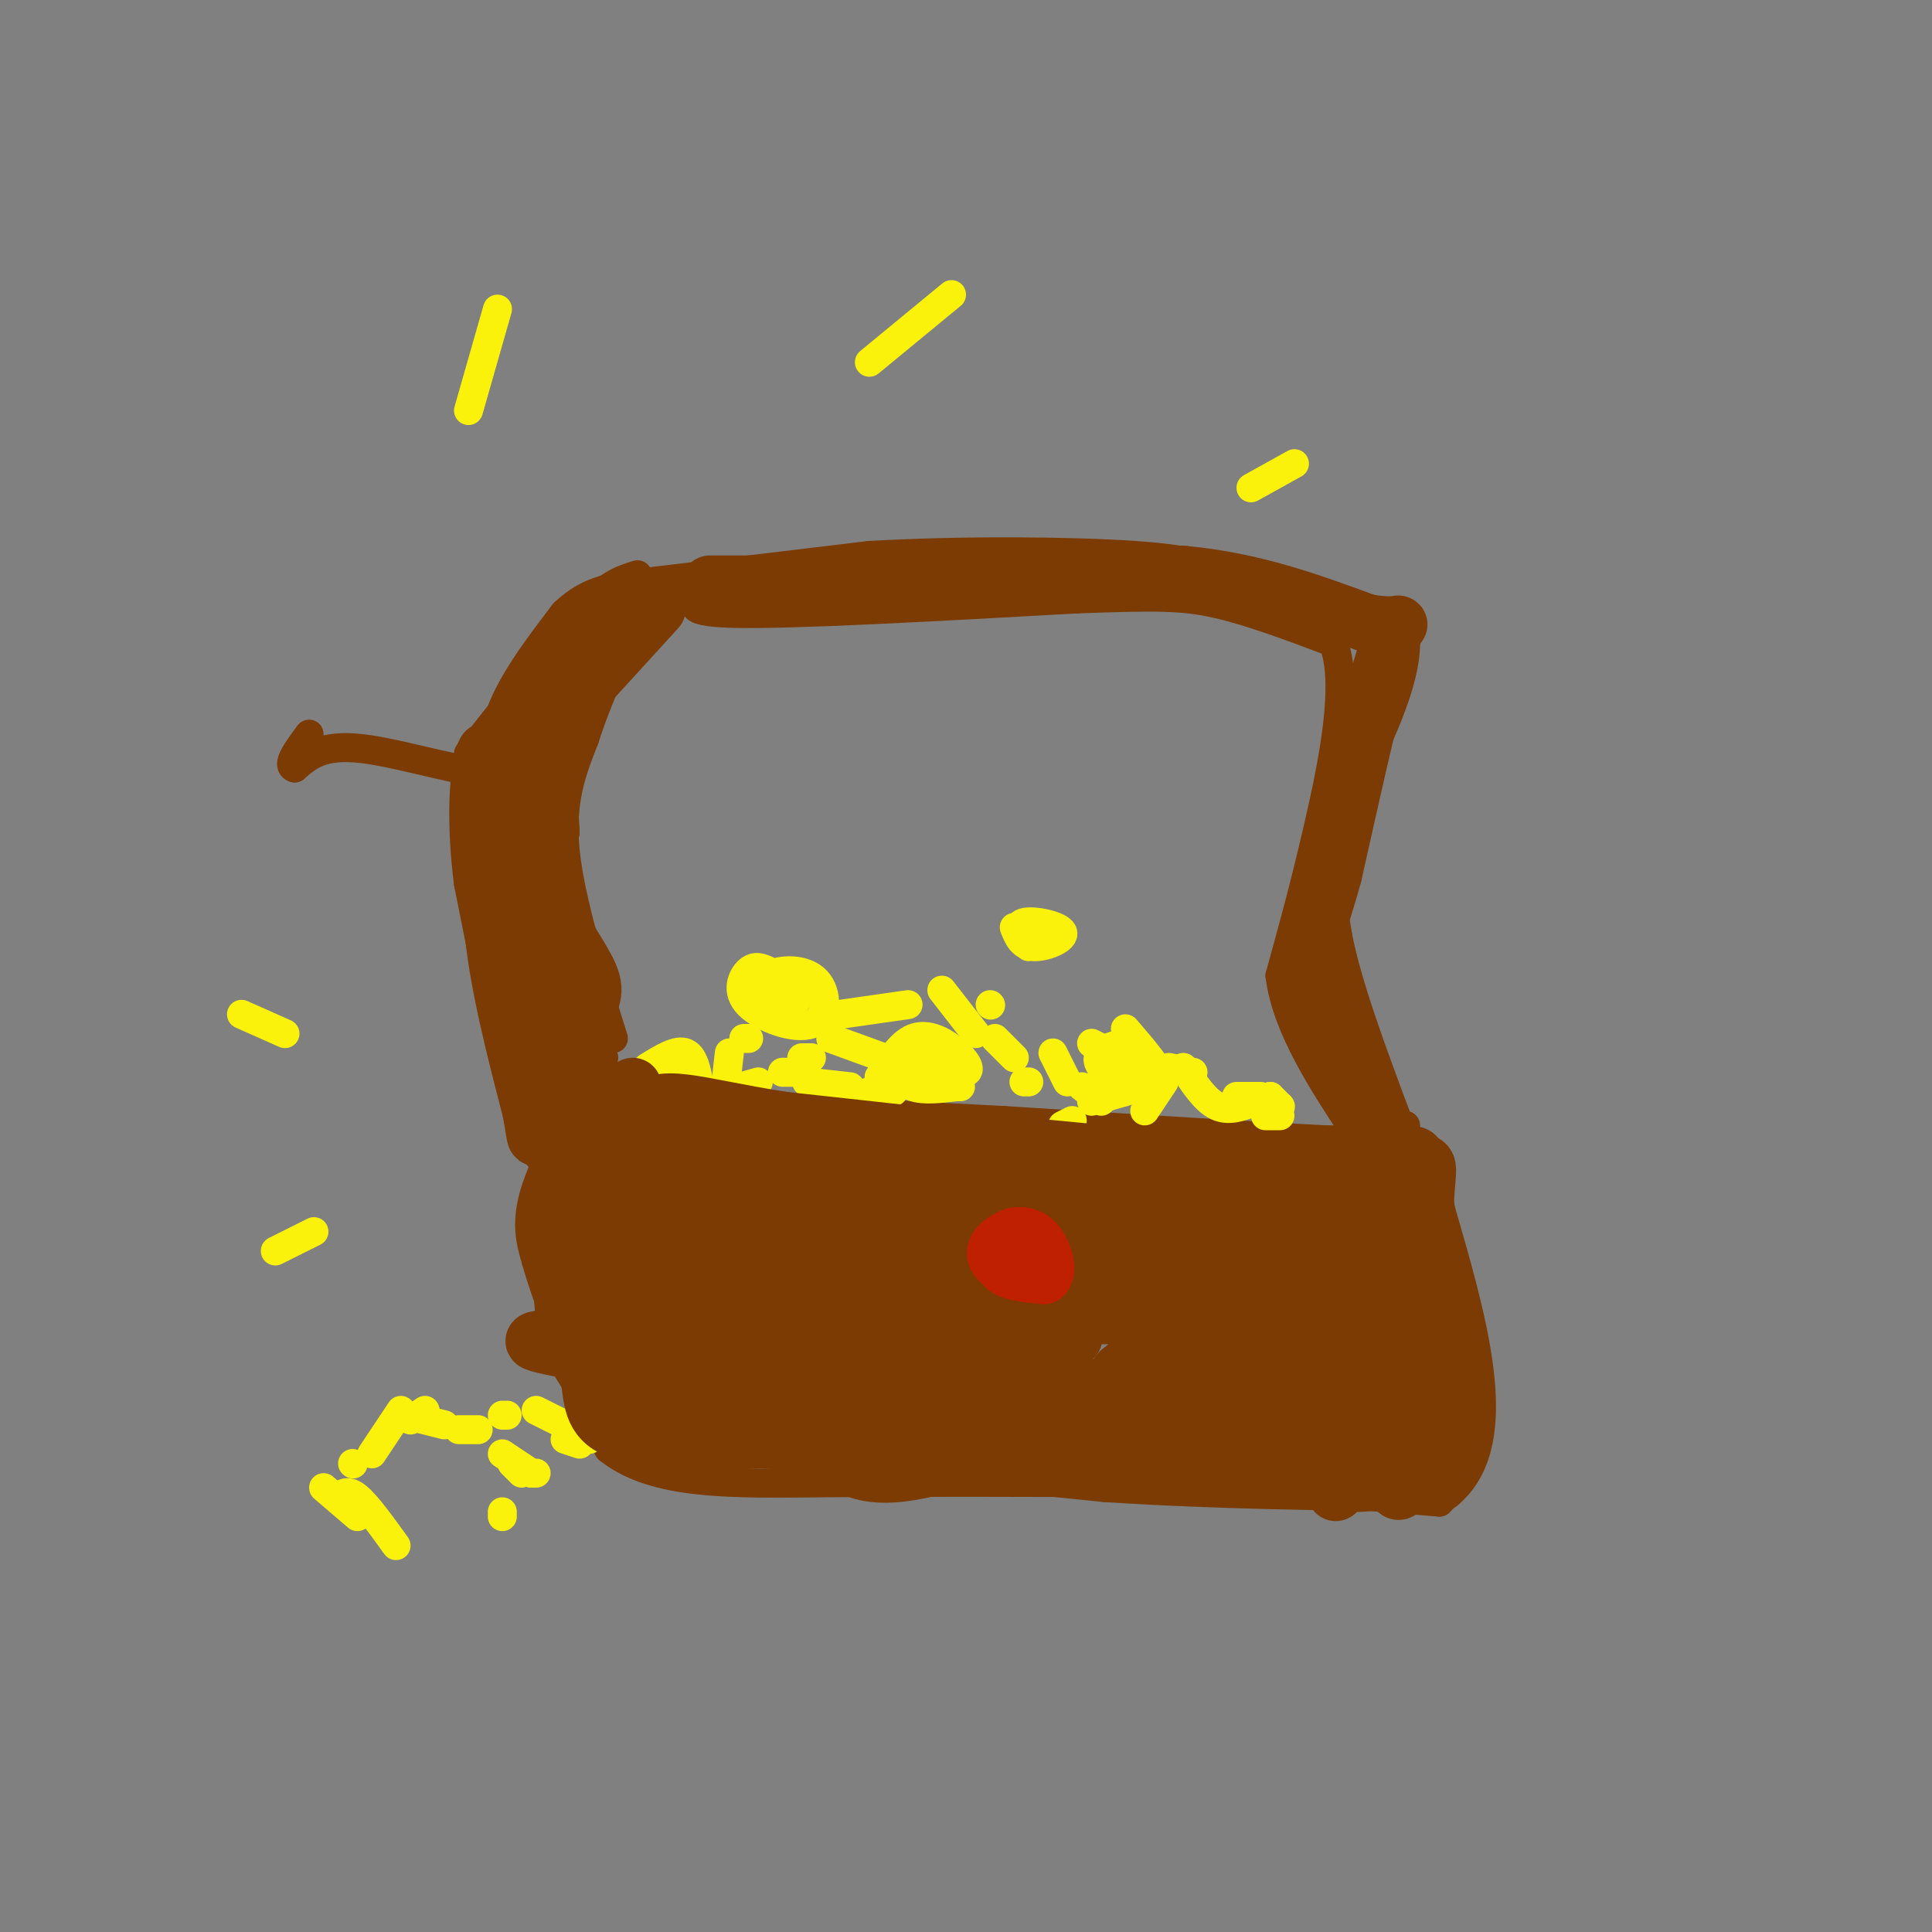 <svg viewBox='0 0 400 400' version='1.1' xmlns='http://www.w3.org/2000/svg' xmlns:xlink='http://www.w3.org/1999/xlink'><rect x="0" y="0" width="400" height="400" fill="#808080" stroke="none"/><g fill='none' stroke='#7C3B02' stroke-width='6' stroke-linecap='round' stroke-linejoin='round'><path d='M125,219c-5.833,10.000 -11.667,20.000 -14,27c-2.333,7.000 -1.167,11.000 0,15'/><path d='M111,261c2.500,9.000 8.750,24.000 15,39'/><path d='M126,300c9.444,7.622 25.556,7.178 45,7c19.444,-0.178 42.222,-0.089 65,0'/><path d='M236,307c21.167,0.667 41.583,2.333 62,4'/><path d='M298,311c10.333,-9.667 5.167,-35.833 0,-62'/><path d='M298,249c-0.844,-12.533 -2.956,-12.867 -7,-13c-4.044,-0.133 -10.022,-0.067 -16,0'/><path d='M275,236c-13.833,-0.667 -40.417,-2.333 -67,-4'/><path d='M208,232c-24.689,-1.333 -52.911,-2.667 -66,-4c-13.089,-1.333 -11.044,-2.667 -9,-4'/><path d='M133,224c-2.833,-0.667 -5.417,-0.333 -8,0'/><path d='M115,240c-0.800,0.733 -1.600,1.467 -3,0c-1.400,-1.467 -3.400,-5.133 -6,-15c-2.600,-9.867 -5.800,-25.933 -9,-42'/><path d='M97,183c-1.578,-12.133 -1.022,-21.467 0,-26c1.022,-4.533 2.511,-4.267 4,-4'/><path d='M101,153c2.286,1.310 6.000,6.583 1,7c-5.000,0.417 -18.714,-4.024 -27,-5c-8.286,-0.976 -11.143,1.512 -14,4'/><path d='M61,159c-1.833,-0.500 0.583,-3.750 3,-7'/><path d='M97,156c0.000,0.000 23.000,-29.000 23,-29'/><path d='M120,127c5.833,-6.167 8.917,-7.083 12,-8'/><path d='M130,121c0.000,0.000 50.000,-6.000 50,-6'/><path d='M180,115c19.200,-1.111 42.200,-0.889 55,0c12.800,0.889 15.400,2.444 18,4'/><path d='M253,119c9.167,2.167 23.083,5.583 37,9'/><path d='M290,128c4.000,8.500 -4.500,25.250 -13,42'/><path d='M277,170c-2.167,11.000 -1.083,17.500 0,24'/><path d='M277,194c2.000,10.167 7.000,23.583 12,37'/><path d='M289,231c2.333,6.500 2.167,4.250 2,2'/><path d='M127,215c-4.500,-14.333 -9.000,-28.667 -10,-39c-1.000,-10.333 1.500,-16.667 4,-23'/><path d='M121,153c3.022,-9.489 8.578,-21.711 13,-27c4.422,-5.289 7.711,-3.644 11,-2'/><path d='M145,124c0.111,0.489 -5.111,2.711 7,3c12.111,0.289 41.556,-1.356 71,-3'/><path d='M223,124c16.422,-0.600 21.978,-0.600 29,1c7.022,1.600 15.511,4.800 24,8'/><path d='M276,133c3.422,8.311 -0.022,25.089 -3,38c-2.978,12.911 -5.489,21.956 -8,31'/><path d='M265,202c1.333,10.667 8.667,21.833 16,33'/><path d='M281,235c2.667,5.500 1.333,2.750 0,0'/></g>
<g fill='none' stroke='#FBF20B' stroke-width='6' stroke-linecap='round' stroke-linejoin='round'><path d='M225,261c-5.271,-0.678 -10.542,-1.356 -13,-1c-2.458,0.356 -2.102,1.745 0,3c2.102,1.255 5.951,2.376 8,2c2.049,-0.376 2.300,-2.250 1,-3c-1.300,-0.750 -4.150,-0.375 -7,0'/><path d='M214,262c-1.500,0.333 -1.750,1.167 -2,2'/><path d='M134,221c3.083,-1.917 6.167,-3.833 8,-3c1.833,0.833 2.417,4.417 3,8'/><path d='M145,226c-0.667,0.500 -3.833,-2.250 -7,-5'/><path d='M138,221c-0.667,-0.167 1.167,1.917 3,4'/><path d='M159,201c-1.324,-0.603 -2.648,-1.207 -4,0c-1.352,1.207 -2.732,4.224 0,7c2.732,2.776 9.574,5.310 13,4c3.426,-1.310 3.434,-6.465 1,-9c-2.434,-2.535 -7.309,-2.452 -10,-1c-2.691,1.452 -3.197,4.272 -2,5c1.197,0.728 4.099,-0.636 7,-2'/><path d='M164,205c0.511,-0.933 -1.711,-2.267 -2,-2c-0.289,0.267 1.356,2.133 3,4'/><path d='M182,223c2.208,-3.446 4.417,-6.893 7,-8c2.583,-1.107 5.542,0.125 8,2c2.458,1.875 4.417,4.393 3,5c-1.417,0.607 -6.208,-0.696 -11,-2'/><path d='M189,220c-3.038,0.264 -5.132,1.924 -3,3c2.132,1.076 8.489,1.567 9,1c0.511,-0.567 -4.824,-2.191 -7,-2c-2.176,0.191 -1.193,2.197 1,3c2.193,0.803 5.597,0.401 9,0'/><path d='M198,225c1.500,0.000 0.750,0.000 0,0'/><path d='M228,221c-0.576,-0.915 -1.152,-1.829 0,-3c1.152,-1.171 4.032,-2.598 7,-1c2.968,1.598 6.022,6.222 5,8c-1.022,1.778 -6.121,0.709 -9,-1c-2.879,-1.709 -3.537,-4.060 -3,-5c0.537,-0.940 2.268,-0.470 4,0'/><path d='M232,219c1.553,1.301 3.437,4.555 3,5c-0.437,0.445 -3.195,-1.919 -2,-2c1.195,-0.081 6.341,2.120 7,1c0.659,-1.120 -3.171,-5.560 -7,-10'/><path d='M210,192c0.768,1.940 1.536,3.881 4,4c2.464,0.119 6.625,-1.583 6,-3c-0.625,-1.417 -6.036,-2.548 -8,-2c-1.964,0.548 -0.482,2.774 1,5'/><path d='M213,224c0.000,0.000 -1.000,0.000 -1,0'/><path d='M166,219c0.000,0.000 2.000,0.000 2,0'/><path d='M205,208c0.000,0.000 0.100,0.100 0.1,0.1'/><path d='M226,216c0.000,0.000 2.000,1.000 2,1'/><path d='M242,221c0.000,0.000 5.000,1.000 5,1'/><path d='M256,227c0.000,0.000 5.000,0.000 5,0'/><path d='M263,227c0.000,0.000 2.000,2.000 2,2'/><path d='M265,231c0.000,0.000 -3.000,0.000 -3,0'/><path d='M239,225c0.000,0.000 -2.000,0.000 -2,0'/><path d='M233,226c0.000,0.000 -7.000,2.000 -7,2'/><path d='M222,232c0.000,0.000 -2.000,1.000 -2,1'/><path d='M105,293c0.000,0.000 -1.000,0.000 -1,0'/><path d='M88,292c0.000,0.000 -3.000,2.000 -3,2'/><path d='M73,303c0.000,0.000 0.100,0.100 0.1,0.1'/><path d='M67,308c0.000,0.000 7.000,6.000 7,6'/><path d='M106,303c0.000,0.000 2.000,2.000 2,2'/><path d='M110,305c0.000,0.000 1.000,0.000 1,0'/><path d='M110,305c0.000,0.000 -6.000,-4.000 -6,-4'/><path d='M92,295c0.000,0.000 -8.000,-2.000 -8,-2'/><path d='M83,292c0.000,0.000 -6.000,9.000 -6,9'/><path d='M70,310c1.000,-0.833 2.000,-1.667 4,0c2.000,1.667 5.000,5.833 8,10'/><path d='M104,314c0.000,0.000 0.000,-1.000 0,-1'/><path d='M95,296c0.000,0.000 4.000,0.000 4,0'/><path d='M111,292c0.000,0.000 10.000,5.000 10,5'/><path d='M122,298c0.000,0.000 -1.000,0.000 -1,0'/><path d='M120,299c0.000,0.000 -3.000,-1.000 -3,-1'/><path d='M154,215c0.000,0.000 1.000,0.000 1,0'/><path d='M151,218c0.000,0.000 -1.000,9.000 -1,9'/><path d='M150,226c0.000,0.000 7.000,-2.000 7,-2'/><path d='M162,222c0.000,0.000 4.000,0.000 4,0'/><path d='M167,224c0.000,0.000 9.000,1.000 9,1'/><path d='M180,226c0.000,0.000 5.000,0.000 5,0'/><path d='M183,219c0.000,0.000 -11.000,-4.000 -11,-4'/><path d='M174,210c0.000,0.000 14.000,-2.000 14,-2'/><path d='M195,205c0.000,0.000 7.000,9.000 7,9'/><path d='M206,215c0.000,0.000 4.000,4.000 4,4'/><path d='M218,218c0.000,0.000 3.000,6.000 3,6'/><path d='M224,225c0.000,0.000 4.000,3.000 4,3'/><path d='M237,230c0.000,0.000 4.000,-6.000 4,-6'/><path d='M245,221c2.250,3.417 4.500,6.833 7,8c2.500,1.167 5.250,0.083 8,-1'/><path d='M263,227c0.000,0.000 1.000,2.000 1,2'/><path d='M265,229c0.000,0.000 0.100,0.100 0.1,0.1'/><path d='M59,214c0.000,0.000 -9.000,-4.000 -9,-4'/><path d='M65,255c0.000,0.000 -8.000,4.000 -8,4'/><path d='M97,85c0.000,0.000 6.000,-21.000 6,-21'/><path d='M180,75c0.000,0.000 17.000,-14.000 17,-14'/><path d='M259,101c0.000,0.000 9.000,-5.000 9,-5'/></g>
<g fill='none' stroke='#7C3B02' stroke-width='12' stroke-linecap='round' stroke-linejoin='round'><path d='M147,121c0.000,0.000 49.000,0.000 49,0'/><path d='M196,121c16.333,-0.333 32.667,-1.167 49,-2'/><path d='M245,119c14.500,1.333 26.250,5.667 38,10'/><path d='M283,129c7.422,1.244 6.978,-0.644 6,1c-0.978,1.644 -2.489,6.822 -4,12'/><path d='M285,142c-2.167,8.500 -5.583,23.750 -9,39'/><path d='M276,181c-2.156,8.067 -3.044,8.733 -3,13c0.044,4.267 1.022,12.133 2,20'/><path d='M275,214c1.500,5.833 4.250,10.417 7,15'/><path d='M282,229c1.167,2.500 0.583,1.250 0,0'/><path d='M136,126c0.000,0.000 -21.000,23.000 -21,23'/><path d='M115,149c-5.622,4.111 -9.178,2.889 -11,9c-1.822,6.111 -1.911,19.556 -2,33'/><path d='M102,191c1.000,12.000 4.500,25.500 8,39'/><path d='M110,230c1.333,7.400 0.667,6.400 2,2c1.333,-4.400 4.667,-12.200 8,-20'/><path d='M120,212c2.167,-4.643 3.583,-6.250 2,-10c-1.583,-3.750 -6.167,-9.643 -8,-15c-1.833,-5.357 -0.917,-10.179 0,-15'/><path d='M114,172c-0.578,-10.111 -2.022,-27.889 -2,-23c0.022,4.889 1.511,32.444 3,60'/><path d='M115,209c-0.733,12.489 -4.067,13.711 -6,6c-1.933,-7.711 -2.467,-24.356 -3,-41'/><path d='M106,174c-1.044,-10.778 -2.156,-17.222 0,-24c2.156,-6.778 7.578,-13.889 13,-21'/><path d='M119,129c4.500,-4.333 9.250,-4.667 14,-5'/><path d='M131,225c-4.333,4.250 -8.667,8.500 -11,13c-2.333,4.500 -2.667,9.250 -3,14'/><path d='M117,252c-0.689,6.311 -0.911,15.089 0,21c0.911,5.911 2.956,8.956 5,12'/><path d='M122,285c0.778,4.222 0.222,8.778 6,11c5.778,2.222 17.889,2.111 30,2'/><path d='M158,298c16.833,1.500 43.917,4.250 71,7'/><path d='M229,305c23.333,1.500 46.167,1.750 69,2'/><path d='M298,307c11.000,-9.167 4.000,-33.083 -3,-57'/><path d='M295,250c0.289,-10.822 2.511,-9.378 -6,-9c-8.511,0.378 -27.756,-0.311 -47,-1'/><path d='M242,240c-21.167,-1.500 -50.583,-4.750 -80,-8'/><path d='M162,232c-18.800,-2.933 -25.800,-6.267 -29,-1c-3.200,5.267 -2.600,19.133 -2,33'/><path d='M131,264c1.252,9.359 5.383,16.256 8,18c2.617,1.744 3.721,-1.665 1,-12c-2.721,-10.335 -9.265,-27.595 -12,-22c-2.735,5.595 -1.659,34.045 -1,41c0.659,6.955 0.903,-7.584 0,-16c-0.903,-8.416 -2.951,-10.708 -5,-13'/><path d='M122,260c-1.658,-4.960 -3.302,-10.860 -1,-3c2.302,7.860 8.548,29.479 13,38c4.452,8.521 7.108,3.945 9,1c1.892,-2.945 3.021,-4.259 1,-9c-2.021,-4.741 -7.191,-12.910 -7,-11c0.191,1.910 5.744,13.899 9,17c3.256,3.101 4.216,-2.685 4,-7c-0.216,-4.315 -1.608,-7.157 -3,-10'/><path d='M147,276c2.839,3.153 11.438,16.035 16,22c4.562,5.965 5.089,5.011 4,1c-1.089,-4.011 -3.793,-11.080 -3,-10c0.793,1.080 5.084,10.309 11,14c5.916,3.691 13.458,1.846 21,0'/><path d='M196,303c8.619,0.202 19.667,0.708 32,0c12.333,-0.708 25.952,-2.631 34,-6c8.048,-3.369 10.524,-8.185 13,-13'/><path d='M275,284c5.998,-4.770 14.494,-10.196 14,-4c-0.494,6.196 -9.979,24.014 -12,28c-2.021,3.986 3.423,-5.861 5,-11c1.577,-5.139 -0.711,-5.569 -3,-6'/><path d='M279,291c-1.872,-1.298 -5.052,-1.543 -7,0c-1.948,1.543 -2.662,4.875 -3,7c-0.338,2.125 -0.298,3.045 3,4c3.298,0.955 9.856,1.946 12,0c2.144,-1.946 -0.126,-6.829 -2,-8c-1.874,-1.171 -3.353,1.368 -4,4c-0.647,2.632 -0.462,5.355 0,7c0.462,1.645 1.201,2.212 4,2c2.799,-0.212 7.657,-1.203 9,-4c1.343,-2.797 -0.828,-7.398 -3,-12'/><path d='M288,291c-0.431,2.345 -0.008,14.209 1,17c1.008,2.791 2.600,-3.489 4,-8c1.400,-4.511 2.608,-7.253 0,-14c-2.608,-6.747 -9.031,-17.499 -11,-23c-1.969,-5.501 0.515,-5.750 3,-6'/><path d='M285,257c3.594,5.674 11.079,22.860 10,20c-1.079,-2.860 -10.722,-25.767 -12,-28c-1.278,-2.233 5.810,16.206 9,22c3.190,5.794 2.483,-1.059 1,-6c-1.483,-4.941 -3.741,-7.971 -6,-11'/><path d='M287,254c-0.096,2.630 2.665,14.705 1,14c-1.665,-0.705 -7.756,-14.190 -8,-12c-0.244,2.190 5.359,20.054 6,23c0.641,2.946 -3.679,-9.027 -8,-21'/><path d='M278,258c0.396,4.448 5.384,26.069 3,26c-2.384,-0.069 -12.142,-21.826 -14,-22c-1.858,-0.174 4.183,21.236 6,27c1.817,5.764 -0.592,-4.118 -3,-14'/><path d='M270,275c-2.165,-6.927 -6.079,-17.243 -8,-12c-1.921,5.243 -1.849,26.046 -3,29c-1.151,2.954 -3.525,-11.940 -5,-17c-1.475,-5.060 -2.051,-0.285 -2,6c0.051,6.285 0.729,14.082 2,13c1.271,-1.082 3.136,-11.041 5,-21'/><path d='M259,273c2.933,1.081 7.767,14.284 10,18c2.233,3.716 1.867,-2.056 -1,-11c-2.867,-8.944 -8.233,-21.062 -12,-17c-3.767,4.062 -5.933,24.303 -6,29c-0.067,4.697 1.967,-6.152 4,-17'/><path d='M254,275c-2.063,-0.032 -9.221,8.389 -12,14c-2.779,5.611 -1.177,8.411 0,10c1.177,1.589 1.931,1.967 3,-1c1.069,-2.967 2.455,-9.281 2,-13c-0.455,-3.719 -2.749,-4.845 -4,-7c-1.251,-2.155 -1.459,-5.341 -3,0c-1.541,5.341 -4.415,19.207 -4,20c0.415,0.793 4.119,-11.488 4,-16c-0.119,-4.512 -4.059,-1.256 -8,2'/><path d='M232,284c-2.450,2.469 -4.574,7.642 -6,10c-1.426,2.358 -2.156,1.900 5,1c7.156,-0.900 22.196,-2.242 8,-3c-14.196,-0.758 -57.627,-0.931 -64,-1c-6.373,-0.069 24.314,-0.035 55,0'/><path d='M230,291c13.806,-0.002 20.820,-0.006 3,-1c-17.820,-0.994 -60.474,-2.979 -63,-2c-2.526,0.979 35.075,4.922 52,6c16.925,1.078 13.172,-0.710 13,-2c-0.172,-1.290 3.237,-2.083 -11,-5c-14.237,-2.917 -46.118,-7.959 -78,-13'/><path d='M146,274c-19.665,-2.799 -29.828,-3.297 -9,-1c20.828,2.297 72.646,7.388 70,9c-2.646,1.612 -59.756,-0.254 -71,0c-11.244,0.254 23.378,2.627 58,5'/><path d='M194,287c1.617,1.144 -23.342,1.503 -40,0c-16.658,-1.503 -25.016,-4.870 -34,-7c-8.984,-2.130 -18.594,-3.025 8,-3c26.594,0.025 89.391,0.968 94,0c4.609,-0.968 -48.969,-3.848 -68,-5c-19.031,-1.152 -3.516,-0.576 12,0'/><path d='M166,272c17.052,0.214 53.682,0.748 81,0c27.318,-0.748 45.322,-2.778 22,-4c-23.322,-1.222 -87.971,-1.637 -92,-2c-4.029,-0.363 52.563,-0.675 67,0c14.437,0.675 -13.282,2.338 -41,4'/><path d='M203,270c16.238,-1.872 77.332,-8.553 74,-11c-3.332,-2.447 -71.089,-0.659 -76,-1c-4.911,-0.341 53.026,-2.812 64,-5c10.974,-2.188 -25.013,-4.094 -61,-6'/><path d='M204,247c8.422,-0.933 59.978,-0.267 75,0c15.022,0.267 -6.489,0.133 -28,0'/><path d='M251,247c-25.062,0.057 -73.718,0.201 -76,0c-2.282,-0.201 41.809,-0.746 39,-3c-2.809,-2.254 -52.517,-6.215 -68,-8c-15.483,-1.785 3.258,-1.392 22,-1'/><path d='M168,235c8.539,0.094 18.888,0.829 10,1c-8.888,0.171 -37.011,-0.222 -51,0c-13.989,0.222 -13.843,1.060 4,4c17.843,2.940 53.384,7.983 56,10c2.616,2.017 -27.692,1.009 -58,0'/><path d='M129,250c13.655,0.452 76.792,1.583 83,2c6.208,0.417 -44.512,0.119 -64,0c-19.488,-0.119 -7.744,-0.060 4,0'/><path d='M152,252c12.220,1.160 40.769,4.058 35,5c-5.769,0.942 -45.855,-0.074 -46,1c-0.145,1.074 39.652,4.236 50,5c10.348,0.764 -8.752,-0.871 -24,0c-15.248,0.871 -26.642,4.249 -22,5c4.642,0.751 25.321,-1.124 46,-3'/><path d='M191,265c5.689,1.000 -3.089,5.000 -6,8c-2.911,3.000 0.044,5.000 3,7'/></g>
<g fill='none' stroke='#BF2001' stroke-width='12' stroke-linecap='round' stroke-linejoin='round'><path d='M210,256c-1.500,2.333 -3.000,4.667 -2,6c1.000,1.333 4.500,1.667 8,2'/><path d='M216,264c1.102,-1.223 -0.144,-5.281 -2,-7c-1.856,-1.719 -4.322,-1.100 -6,0c-1.678,1.100 -2.567,2.681 -1,4c1.567,1.319 5.591,2.377 7,2c1.409,-0.377 0.205,-2.188 -1,-4'/><path d='M213,259c-0.167,-0.667 -0.083,-0.333 0,0'/></g>
</svg>